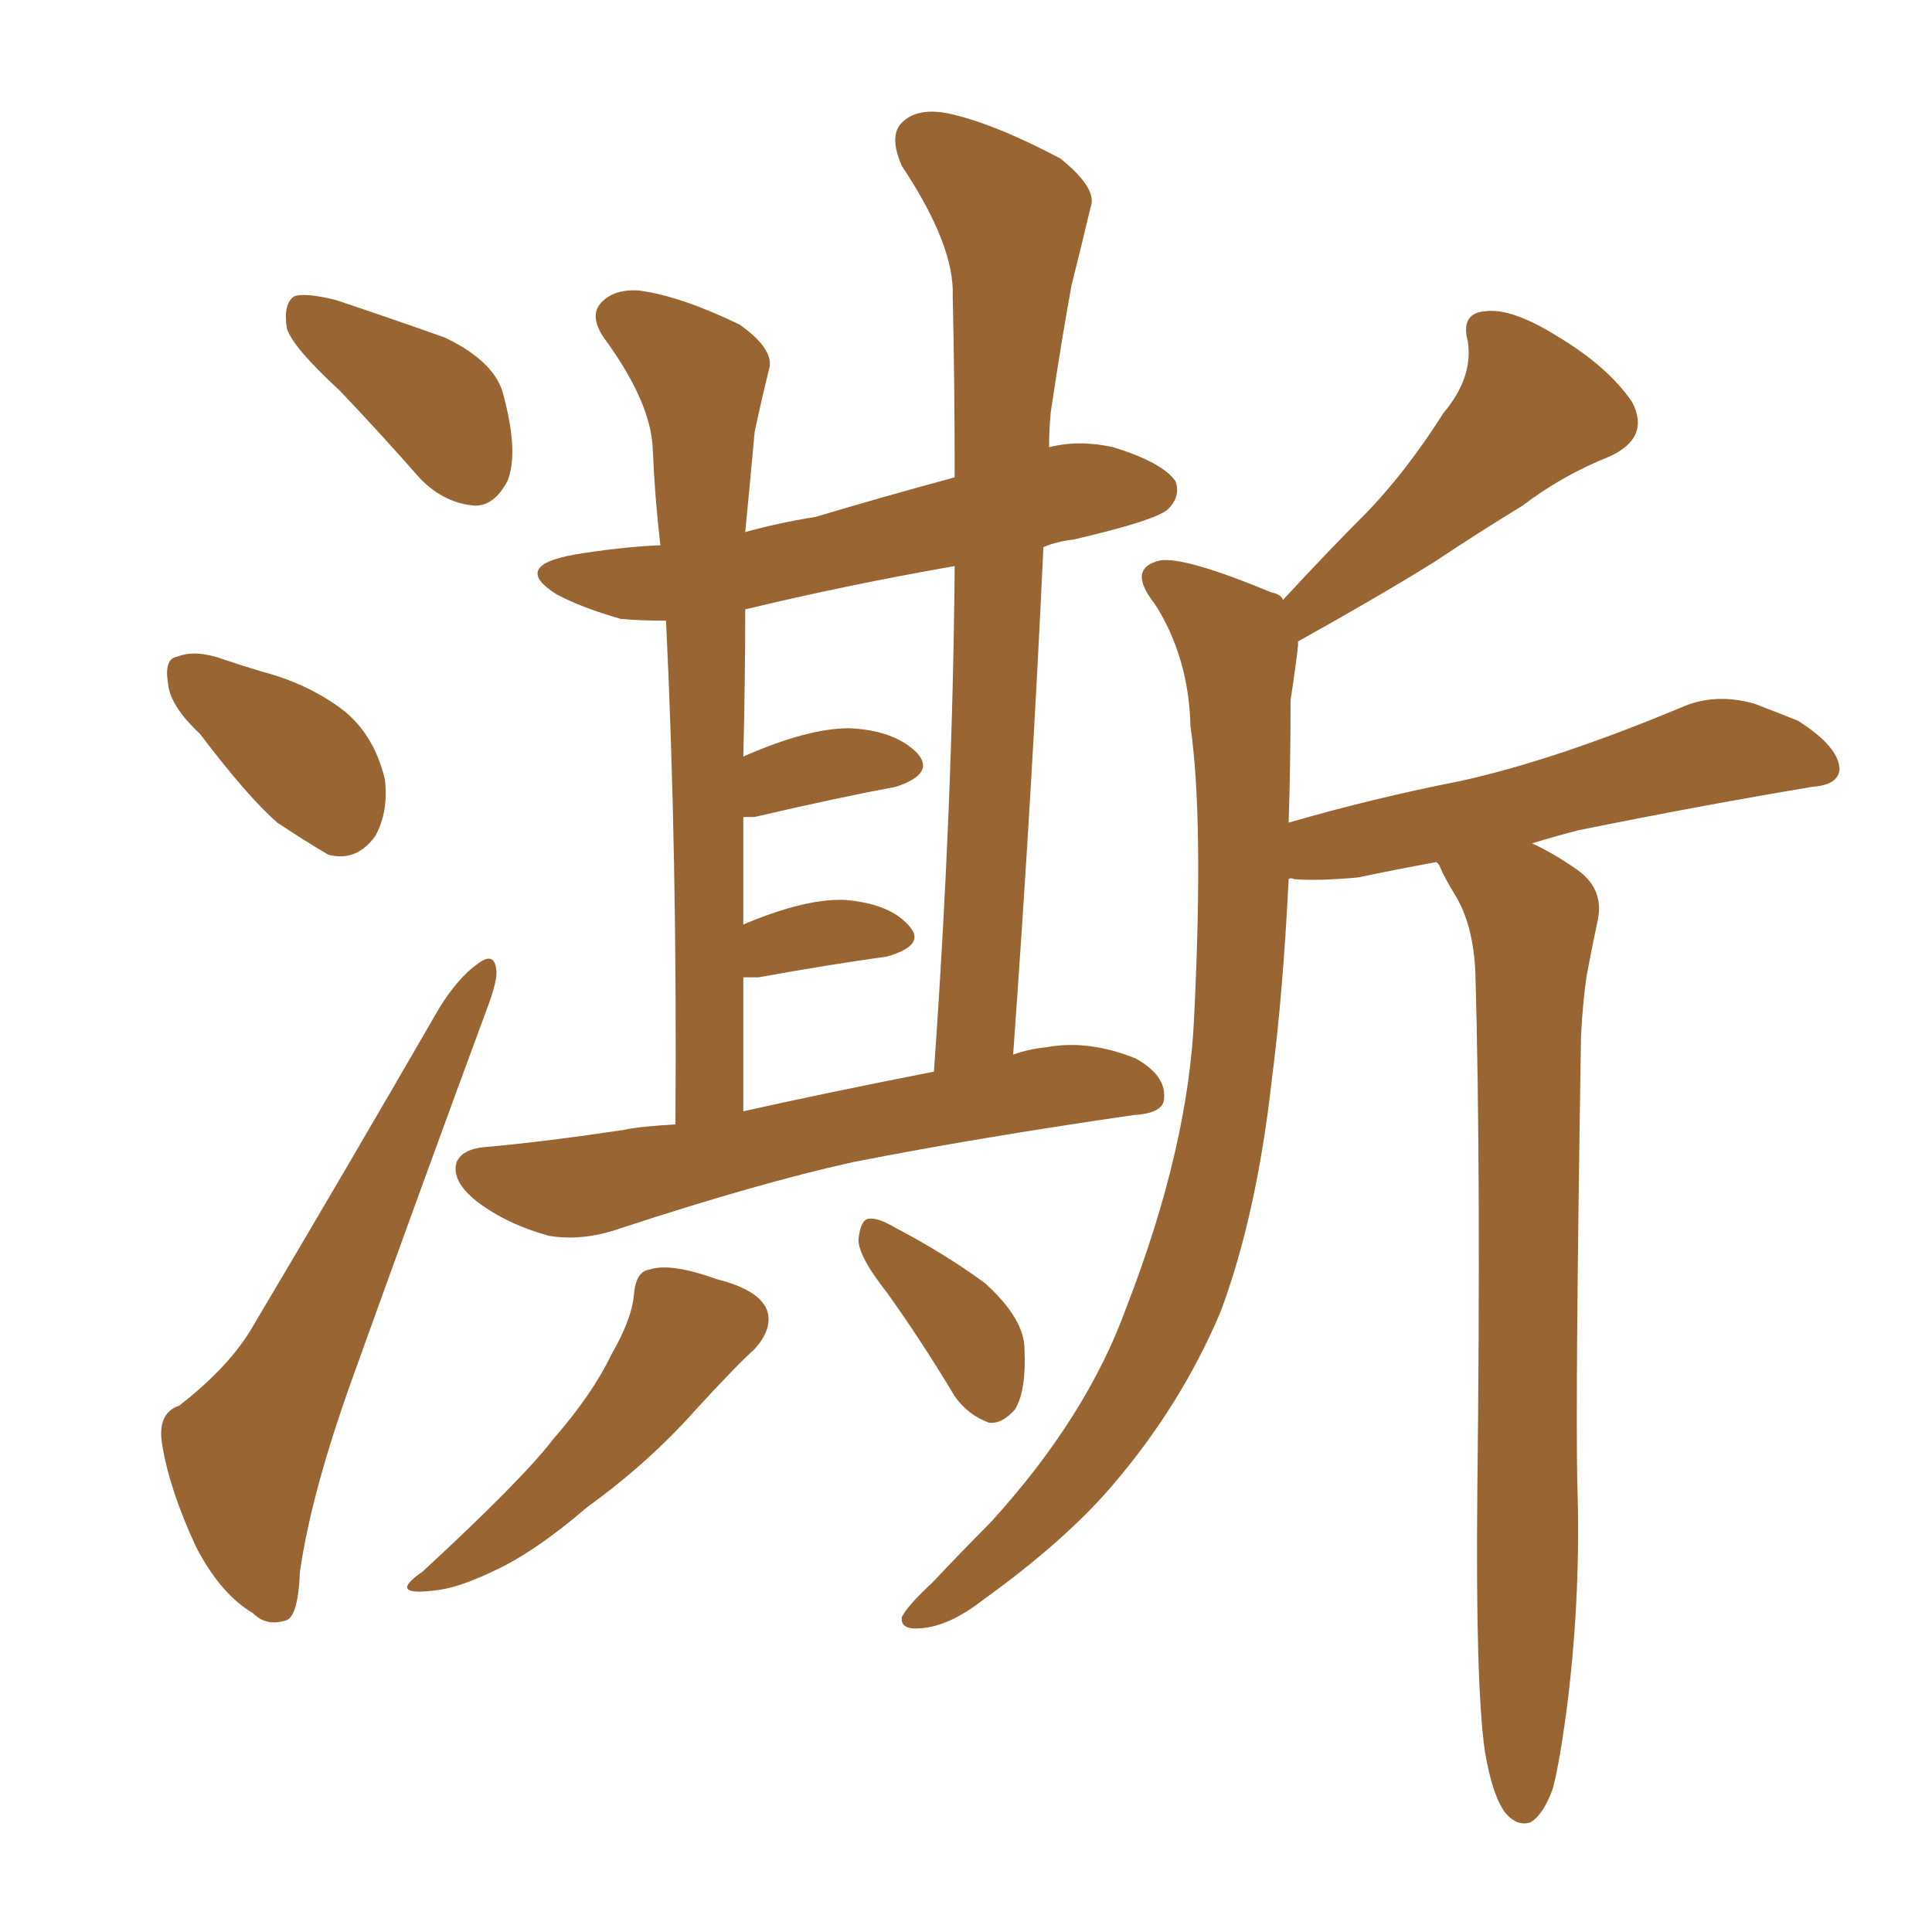 <svg xmlns="http://www.w3.org/2000/svg" xmlns:xlink="http://www.w3.org/1999/xlink" width="150" height="150"><path fill="#996633" padding="10" d="M68.85 100.34L68.85 100.34Q66.65 97.56 66.65 96.24L66.65 96.24Q66.80 94.78 67.38 94.63L67.38 94.63Q68.12 94.48 69.58 95.36L69.58 95.36Q73.24 97.27 76.46 99.61L76.46 99.61Q79.54 102.39 79.54 104.74L79.54 104.74Q79.69 107.96 78.81 109.42L78.81 109.42Q77.78 110.60 76.76 110.45L76.76 110.45Q75.15 109.86 74.12 108.40L74.12 108.40Q71.48 104.00 68.85 100.34ZM49.22 100.49L49.22 100.49Q49.37 98.73 50.39 98.58L50.39 98.58Q52.00 98.00 55.66 99.32L55.66 99.32Q59.18 100.20 59.62 101.95L59.62 101.95Q59.91 103.27 58.59 104.74L58.59 104.74Q57.13 106.05 53.91 109.57L53.91 109.57Q50.39 113.53 45.56 117.04L45.56 117.04Q41.46 120.56 38.23 122.02L38.23 122.02Q35.45 123.34 33.69 123.49L33.69 123.49Q30.03 123.93 32.81 122.02L32.81 122.02Q40.58 114.84 42.92 111.77L42.92 111.77Q46.00 108.25 47.46 105.18L47.46 105.18Q49.07 102.39 49.22 100.49ZM52.44 87.30L52.44 87.30Q52.59 66.36 51.71 48.19L51.71 48.19Q49.66 48.19 48.19 48.05L48.19 48.05Q45.12 47.17 43.21 46.14L43.21 46.14Q39.70 43.95 44.53 43.07L44.53 43.07Q48.05 42.48 51.27 42.33L51.27 42.33Q50.83 38.53 50.68 34.86L50.68 34.86Q50.54 31.20 46.88 26.22L46.88 26.22Q45.70 24.46 46.73 23.44L46.73 23.44Q47.75 22.41 49.66 22.56L49.66 22.56Q52.88 23.00 57.42 25.20L57.42 25.20Q59.91 26.95 59.77 28.42L59.77 28.42Q59.18 30.76 58.59 33.54L58.59 33.54Q58.30 36.77 57.86 41.31L57.86 41.31Q60.50 40.58 63.28 40.14L63.28 40.14Q68.70 38.53 74.12 37.06L74.12 37.06Q74.12 29.74 73.97 23.00L73.97 23.00Q74.12 19.04 70.02 12.89L70.02 12.89Q68.99 10.55 70.02 9.52L70.02 9.52Q71.19 8.35 73.54 8.79L73.54 8.79Q77.05 9.52 82.32 12.30L82.32 12.30Q85.25 14.65 84.67 16.11L84.67 16.11Q84.08 18.60 83.20 22.12L83.20 22.12Q82.47 26.07 81.59 31.93L81.59 31.93Q81.45 33.25 81.45 34.72L81.45 34.72Q83.79 34.13 86.43 34.72L86.43 34.72Q90.23 35.89 91.26 37.35L91.26 37.35Q91.70 38.53 90.67 39.55L90.67 39.55Q89.65 40.43 83.35 41.89L83.35 41.89Q82.03 42.04 81.01 42.48L81.01 42.48Q80.13 61.52 78.66 81.88L78.66 81.88Q79.83 81.45 81.30 81.30L81.30 81.30Q84.52 80.71 88.18 82.18L88.18 82.18Q90.53 83.50 90.38 85.25L90.38 85.25Q90.38 86.43 88.04 86.57L88.04 86.57Q75.88 88.33 66.21 90.23L66.21 90.23Q58.89 91.85 48.19 95.36L48.19 95.36Q45.26 96.39 42.63 95.95L42.63 95.95Q39.40 95.07 37.06 93.31L37.06 93.31Q35.01 91.70 35.45 90.23L35.45 90.23Q35.89 89.21 37.65 89.06L37.65 89.06Q42.48 88.62 48.34 87.74L48.34 87.74Q49.66 87.45 52.44 87.30ZM58.89 75.88L58.89 75.88Q58.30 75.88 57.71 75.88L57.71 75.88Q57.71 80.86 57.71 86.28L57.71 86.28Q63.57 84.96 72.51 83.20L72.51 83.20Q73.97 62.55 74.12 43.95L74.12 43.95Q65.77 45.41 57.86 47.31L57.86 47.31Q57.86 52.88 57.71 58.74L57.71 58.74Q62.70 56.54 65.92 56.54L65.92 56.54Q69.43 56.69 71.19 58.45L71.19 58.45Q72.66 60.06 69.58 61.08L69.58 61.08Q64.89 61.96 58.59 63.43L58.59 63.43Q57.86 63.43 57.71 63.43L57.71 63.43Q57.71 67.68 57.71 71.78L57.71 71.78Q62.55 69.73 65.63 69.87L65.63 69.87Q69.14 70.17 70.61 71.92L70.61 71.92Q71.92 73.39 68.85 74.27L68.85 74.27Q64.60 74.85 58.89 75.88ZM115.28 135.94L115.28 135.94Q114.55 130.81 114.70 115.72L114.70 115.72Q114.99 91.11 114.55 75.59L114.55 75.59Q114.40 71.78 112.94 69.43L112.94 69.43Q112.21 68.26 111.77 67.24L111.77 67.24Q111.62 66.94 111.47 66.94L111.47 66.94Q108.25 67.53 105.47 68.12L105.47 68.12Q102.39 68.41 100.49 68.26L100.49 68.26Q100.20 68.12 100.05 68.26L100.05 68.26Q99.61 77.20 98.73 83.94L98.73 83.94Q97.56 94.34 94.78 101.81L94.78 101.81Q91.70 109.13 86.28 115.43L86.28 115.43Q82.62 119.68 76.32 124.22L76.32 124.22Q73.68 126.27 71.48 126.42L71.48 126.42Q69.87 126.56 70.02 125.54L70.02 125.54Q70.46 124.66 72.36 122.90L72.36 122.90Q74.56 120.56 76.90 118.21L76.90 118.21Q84.38 110.01 87.45 101.51L87.45 101.51Q92.29 89.06 92.72 78.81L92.72 78.81Q93.46 63.57 92.43 56.40L92.43 56.40Q92.29 50.98 89.65 46.88L89.65 46.88Q87.45 44.09 90.09 43.51L90.09 43.51Q91.99 43.21 98.73 46.00L98.73 46.00Q99.46 46.14 99.61 46.58L99.61 46.58Q102.98 42.92 106.20 39.70L106.20 39.70Q109.28 36.47 112.06 32.08L112.06 32.08Q114.40 29.30 113.96 26.51L113.96 26.51Q113.38 24.32 115.28 24.17L115.28 24.17Q117.33 23.88 120.85 26.07L120.85 26.07Q124.80 28.42 126.71 31.20L126.71 31.20Q128.17 33.98 124.95 35.45L124.95 35.45Q121.29 36.91 118.21 39.26L118.21 39.26Q114.84 41.31 111.33 43.65L111.33 43.65Q107.08 46.29 100.78 49.80L100.78 49.80Q100.78 49.95 100.78 50.10L100.78 50.10Q100.63 51.56 100.20 54.35L100.20 54.35Q100.20 59.33 100.05 63.87L100.05 63.87Q106.64 61.96 113.38 60.64L113.38 60.64Q120.70 59.03 130.52 54.93L130.52 54.93Q133.15 53.76 136.23 54.64L136.23 54.64Q138.13 55.37 139.60 55.96L139.60 55.96Q142.82 58.01 142.82 59.77L142.82 59.77Q142.68 60.94 140.77 61.08L140.77 61.08Q131.98 62.55 122.61 64.45L122.61 64.45Q120.85 64.89 118.95 65.48L118.95 65.48Q120.56 66.21 122.46 67.53L122.46 67.53Q124.51 68.99 124.07 71.34L124.07 71.34Q123.63 73.39 123.19 75.73L123.19 75.73Q122.90 77.64 122.75 80.42L122.75 80.42Q122.31 107.96 122.46 115.14L122.46 115.14Q122.75 123.49 121.73 131.98L121.73 131.98Q121.14 136.67 120.56 138.87L120.56 138.87Q119.82 140.92 118.80 141.50L118.80 141.50Q117.77 141.80 116.89 140.77L116.89 140.77Q115.87 139.45 115.28 135.94ZM26.37 30.32L26.37 30.32Q22.71 26.95 22.27 25.49L22.27 25.49Q21.97 23.58 22.85 23.00L22.85 23.00Q23.73 22.71 26.07 23.29L26.07 23.29Q30.47 24.76 34.57 26.22L34.57 26.22Q38.53 28.13 39.11 30.76L39.11 30.76Q40.28 35.16 39.40 37.35L39.40 37.35Q38.38 39.26 36.91 39.26L36.91 39.26Q34.57 39.11 32.67 37.21L32.67 37.21Q29.44 33.54 26.37 30.32ZM15.53 56.98L15.53 56.98Q13.18 54.79 13.04 53.03L13.04 53.03Q12.74 51.12 13.77 50.98L13.77 50.98Q15.23 50.39 17.58 51.27L17.58 51.27Q18.90 51.71 20.36 52.15L20.36 52.15Q23.73 53.03 26.37 54.93L26.37 54.93Q29.00 56.84 29.88 60.50L29.88 60.50Q30.18 62.99 29.15 64.89L29.15 64.89Q27.69 66.94 25.49 66.36L25.49 66.36Q23.73 65.33 21.53 63.87L21.53 63.87Q19.19 61.82 15.53 56.98ZM13.92 109.13L13.92 109.13L13.92 109.13Q17.87 106.05 19.63 102.98L19.63 102.98Q26.51 91.41 34.13 78.22L34.13 78.22Q35.60 75.88 37.06 74.85L37.06 74.85Q38.38 73.83 38.53 75.29L38.53 75.29Q38.67 76.03 37.79 78.37L37.79 78.37Q32.81 91.85 27.39 106.93L27.39 106.93Q24.17 115.87 23.29 122.02L23.29 122.02Q23.14 125.68 22.12 125.83L22.12 125.83Q20.65 126.27 19.63 125.24L19.63 125.24Q17.14 123.78 15.23 120.12L15.23 120.12Q13.18 115.72 12.60 112.21L12.60 112.21Q12.16 109.72 13.92 109.13Z"/></svg>
